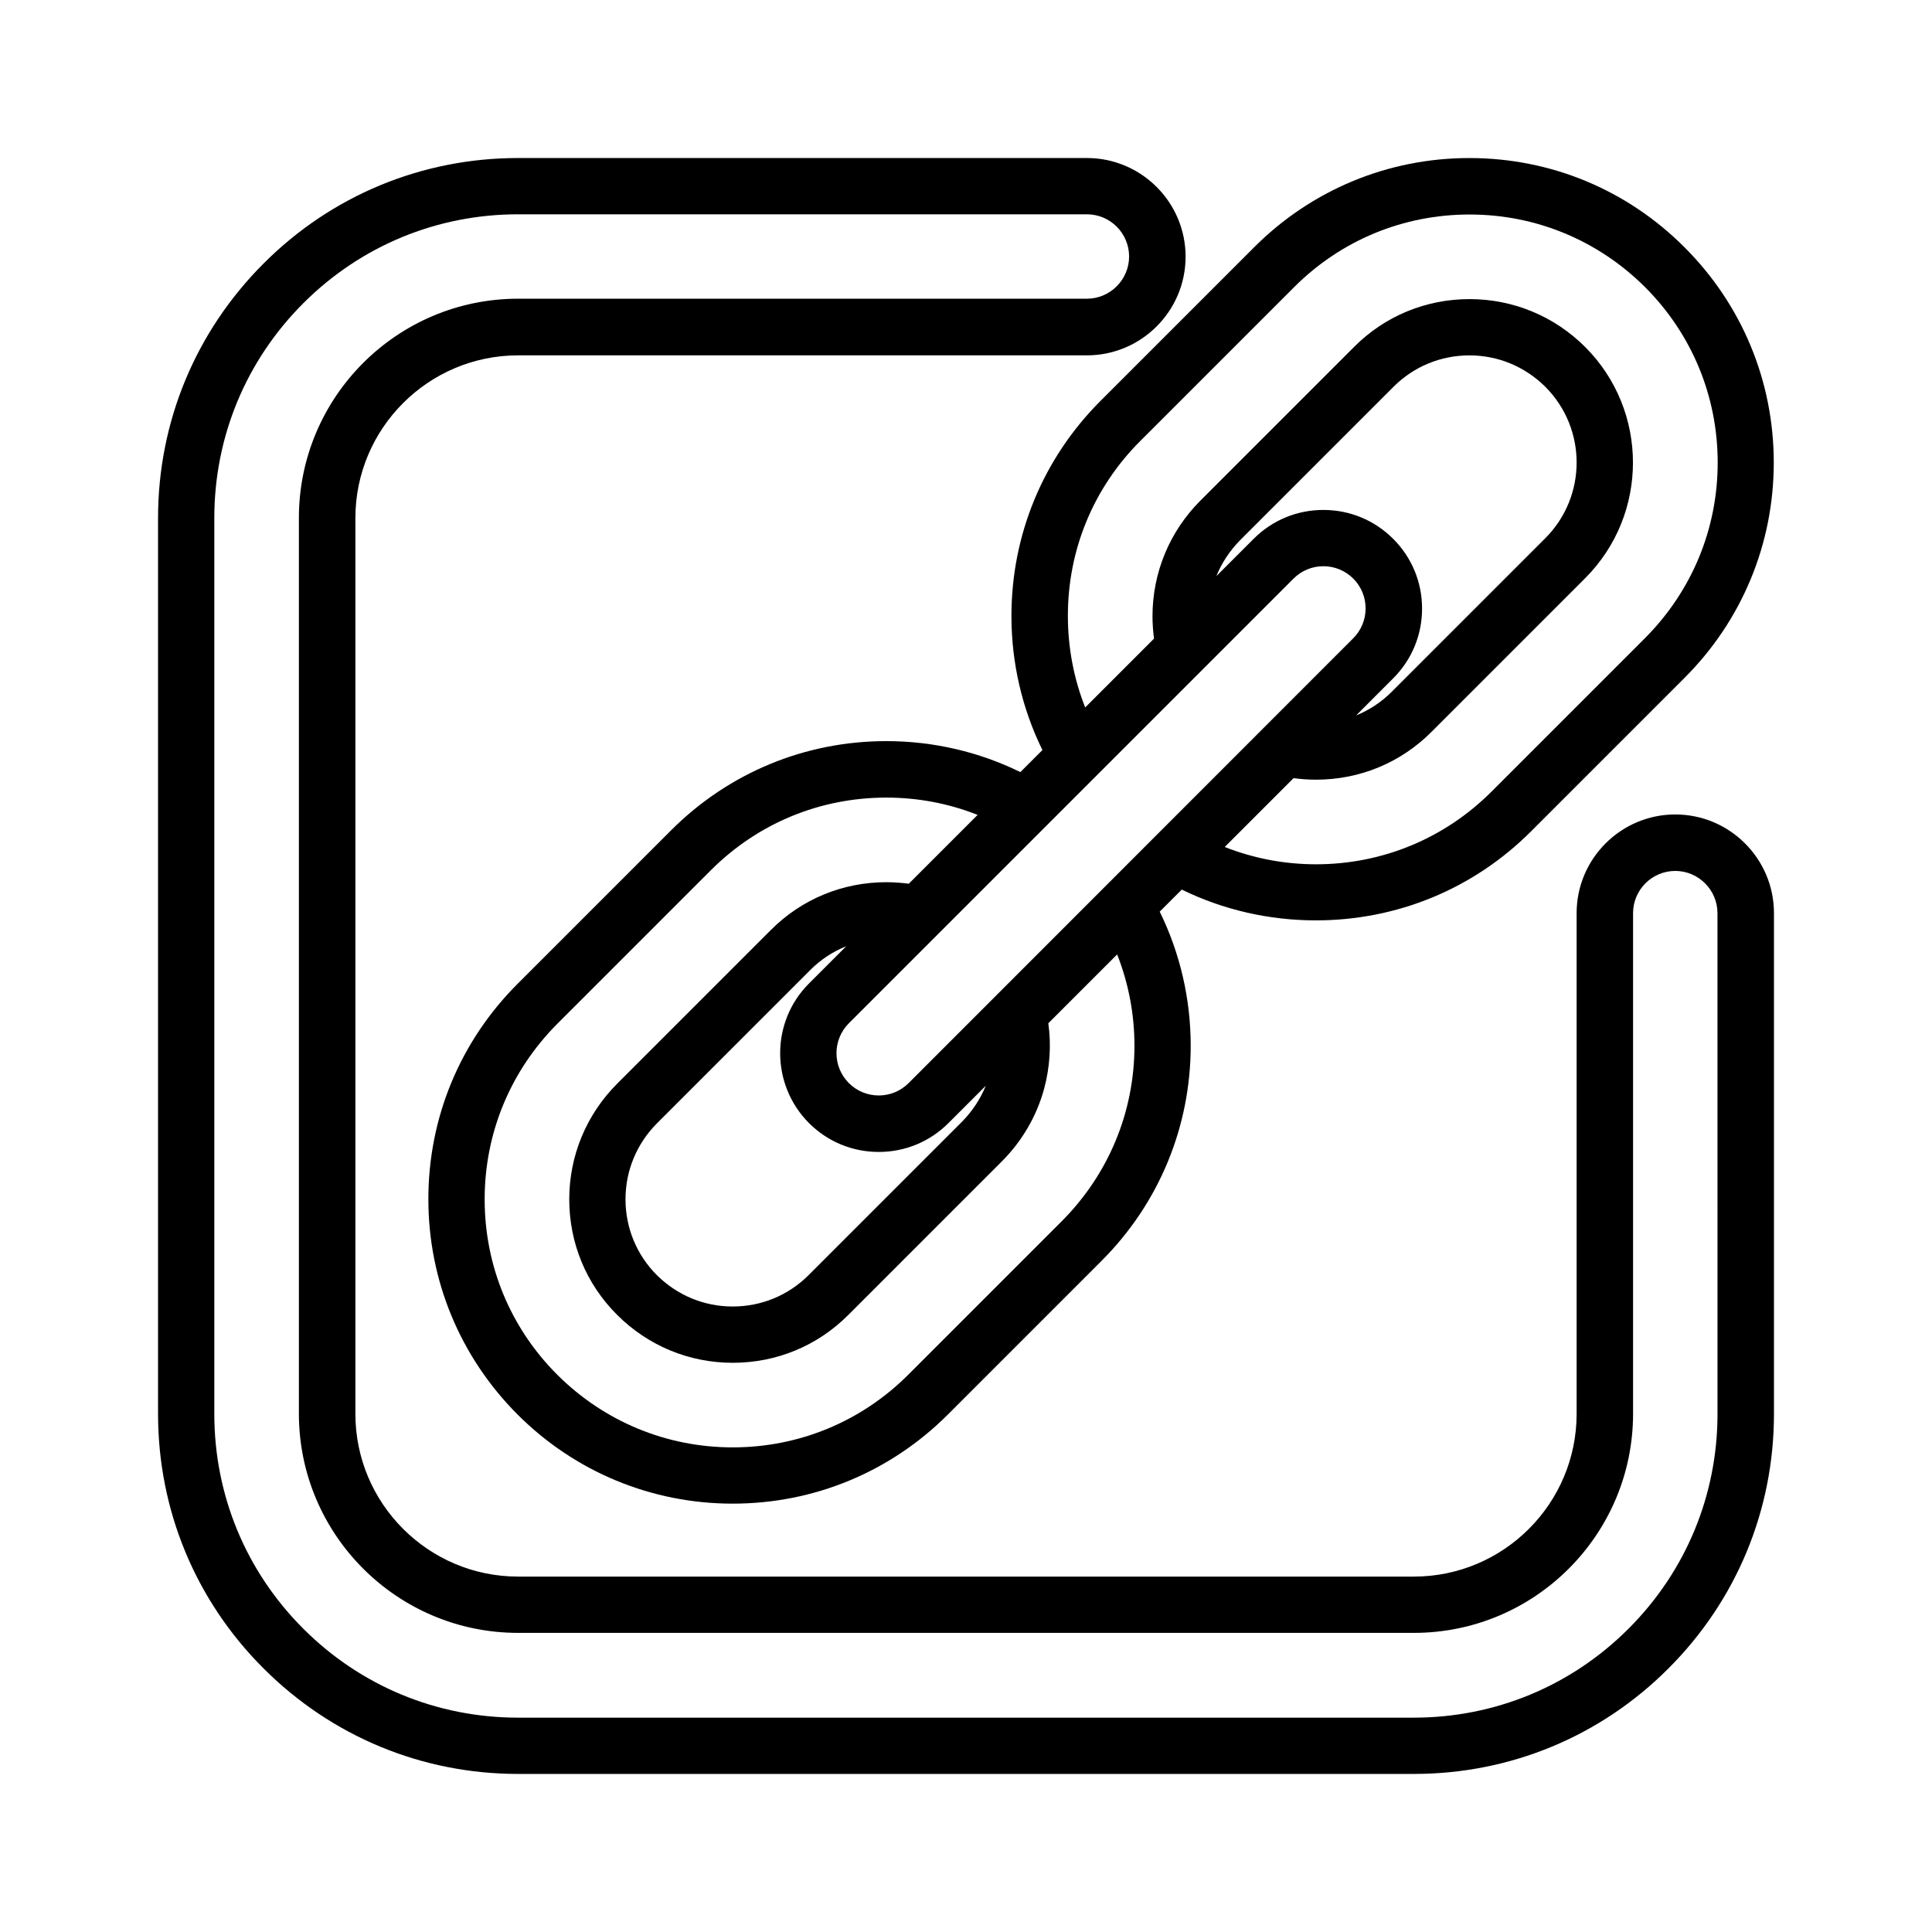 <?xml version="1.0" encoding="UTF-8"?>
<!-- Uploaded to: SVG Repo, www.svgrepo.com, Generator: SVG Repo Mixer Tools -->
<svg fill="#000000" width="800px" height="800px" version="1.1" viewBox="144 144 512 512" xmlns="http://www.w3.org/2000/svg">
 <g>
  <path d="m587.97 359.84c-14.41 0-26.148 11.738-26.148 26.148v132.7c0 23.781-19.348 43.125-43.125 43.125h-237.39c-23.781 0-43.125-19.348-43.125-43.125v-237.39c0-23.781 19.348-43.125 43.125-43.125h150.74c14.41 0 26.148-11.738 26.148-26.148s-11.738-26.148-26.148-26.148h-150.74c-25.492 0-49.473 9.926-67.461 27.961-18.035 18.039-27.961 41.969-27.961 67.461v237.39c0 25.492 9.926 49.473 27.961 67.461 18.035 18.035 41.969 27.961 67.461 27.961h237.39c25.492 0 49.473-9.926 67.461-27.961 18.035-18.035 27.961-41.969 27.961-67.461v-132.7c0-14.41-11.738-26.148-26.148-26.148zm11.188 158.85c0 21.512-8.363 41.715-23.578 56.93s-35.418 23.578-56.93 23.578h-237.35c-21.512 0-41.715-8.363-56.93-23.578s-23.578-35.418-23.578-56.93v-237.39c0-21.512 8.363-41.715 23.578-56.93s35.418-23.578 56.93-23.578h150.74c6.195 0 11.184 5.039 11.184 11.184 0 6.144-5.039 11.184-11.184 11.184h-150.74c-32.043 0-58.09 26.047-58.09 58.09v237.39c0 32.043 26.047 58.09 58.09 58.09h237.39c32.043 0 58.09-26.047 58.09-58.09v-132.65c0-6.195 5.039-11.184 11.184-11.184s11.184 5.039 11.184 11.184z"/>
  <path d="m492.7 387.91c21.562 0 41.816-8.363 57.031-23.578l40.707-40.707c15.215-15.215 23.629-35.52 23.629-57.031 0-21.562-8.414-41.816-23.629-57.031-15.215-15.266-35.469-23.68-57.031-23.68s-41.816 8.414-57.031 23.629l-40.707 40.707c-15.266 15.266-23.629 35.52-23.629 57.031 0 12.395 2.82 24.535 8.211 35.52l-5.844 5.844c-10.984-5.391-23.125-8.211-35.52-8.211-21.562 0-41.816 8.414-57.031 23.629l-40.707 40.707c-15.266 15.266-23.629 35.52-23.629 57.031 0 21.562 8.414 41.816 23.629 57.082 15.215 15.215 35.52 23.629 57.031 23.629 21.562 0 41.816-8.414 57.031-23.629l40.707-40.707c15.215-15.215 23.629-35.52 23.629-57.031 0-12.395-2.82-24.535-8.211-35.52l5.844-5.844c11.035 5.391 23.176 8.16 35.52 8.16zm-46.449-127.11 40.707-40.707c12.445-12.445 28.918-19.246 46.5-19.246s34.059 6.852 46.5 19.246c12.395 12.395 19.246 28.918 19.246 46.5 0 17.582-6.852 34.059-19.246 46.5l-40.707 40.707c-12.395 12.395-28.918 19.246-46.5 19.246-8.312 0-16.523-1.562-24.184-4.586l18.238-18.238c1.965 0.25 3.93 0.402 5.945 0.402 11.586 0 22.469-4.484 30.633-12.695l40.707-40.707c16.879-16.879 16.879-44.387 0-61.262-8.16-8.16-19.094-12.695-30.633-12.695-11.586 0-22.469 4.484-30.633 12.695l-40.707 40.707c-8.16 8.16-12.695 19.094-12.695 30.633 0 2.016 0.152 3.981 0.402 5.945l-18.238 18.238c-3.023-7.656-4.586-15.871-4.586-24.184-0.047-17.582 6.805-34.105 19.25-46.5zm66.953 25.996c-4.938-4.938-11.488-7.656-18.488-7.656-7.004 0-13.551 2.719-18.488 7.656l-9.875 9.875c1.41-3.477 3.527-6.699 6.246-9.473l40.707-40.707c5.34-5.34 12.496-8.312 20.102-8.312 7.609 0 14.711 2.973 20.102 8.312 11.082 11.082 11.082 29.07 0 40.152l-40.707 40.707c-2.719 2.719-5.945 4.836-9.422 6.246l9.824-9.824c4.938-4.938 7.656-11.488 7.656-18.488 0.004-7-2.719-13.551-7.656-18.488zm-87.812 180.82-40.707 40.707c-12.395 12.395-28.918 19.246-46.5 19.246-17.582 0-34.059-6.852-46.5-19.246-12.445-12.445-19.246-28.918-19.246-46.5 0-17.582 6.852-34.059 19.246-46.5l40.707-40.707c12.445-12.445 28.918-19.246 46.5-19.246 8.363 0 16.574 1.562 24.184 4.586l-18.238 18.238c-1.965-0.25-3.981-0.402-5.945-0.402-11.586 0-22.469 4.484-30.633 12.695l-40.707 40.707c-8.16 8.16-12.695 19.094-12.695 30.633 0 11.586 4.484 22.469 12.695 30.633 8.16 8.16 19.043 12.695 30.633 12.695 11.586 0 22.469-4.484 30.633-12.695l40.707-40.707c5.34-5.34 9.219-11.992 11.184-19.246 1.512-5.644 1.914-11.539 1.109-17.332l18.238-18.238c3.023 7.656 4.586 15.871 4.586 24.184-0.004 17.578-6.856 34.051-19.25 46.496zm-67.008-25.996c4.938 4.938 11.488 7.656 18.488 7.656 7.004 0 13.551-2.719 18.488-7.656l9.875-9.875c-1.41 3.477-3.527 6.699-6.246 9.473l-40.707 40.707c-5.34 5.34-12.496 8.312-20.102 8.312-7.609 0-14.711-2.973-20.102-8.312-5.34-5.34-8.312-12.496-8.312-20.102 0-7.609 2.973-14.711 8.312-20.102l40.707-40.707c2.719-2.719 5.945-4.836 9.473-6.246l-9.875 9.875c-10.176 10.172-10.176 26.75 0 36.977zm26.402-10.582c-2.117 2.117-4.938 3.273-7.91 3.273s-5.793-1.16-7.91-3.273c-4.383-4.383-4.383-11.488 0-15.871l117.84-117.84c2.117-2.117 4.938-3.273 7.91-3.273s5.793 1.16 7.91 3.273c2.117 2.117 3.273 4.938 3.273 7.91 0 2.973-1.16 5.793-3.273 7.91z"/>
 </g>
</svg>